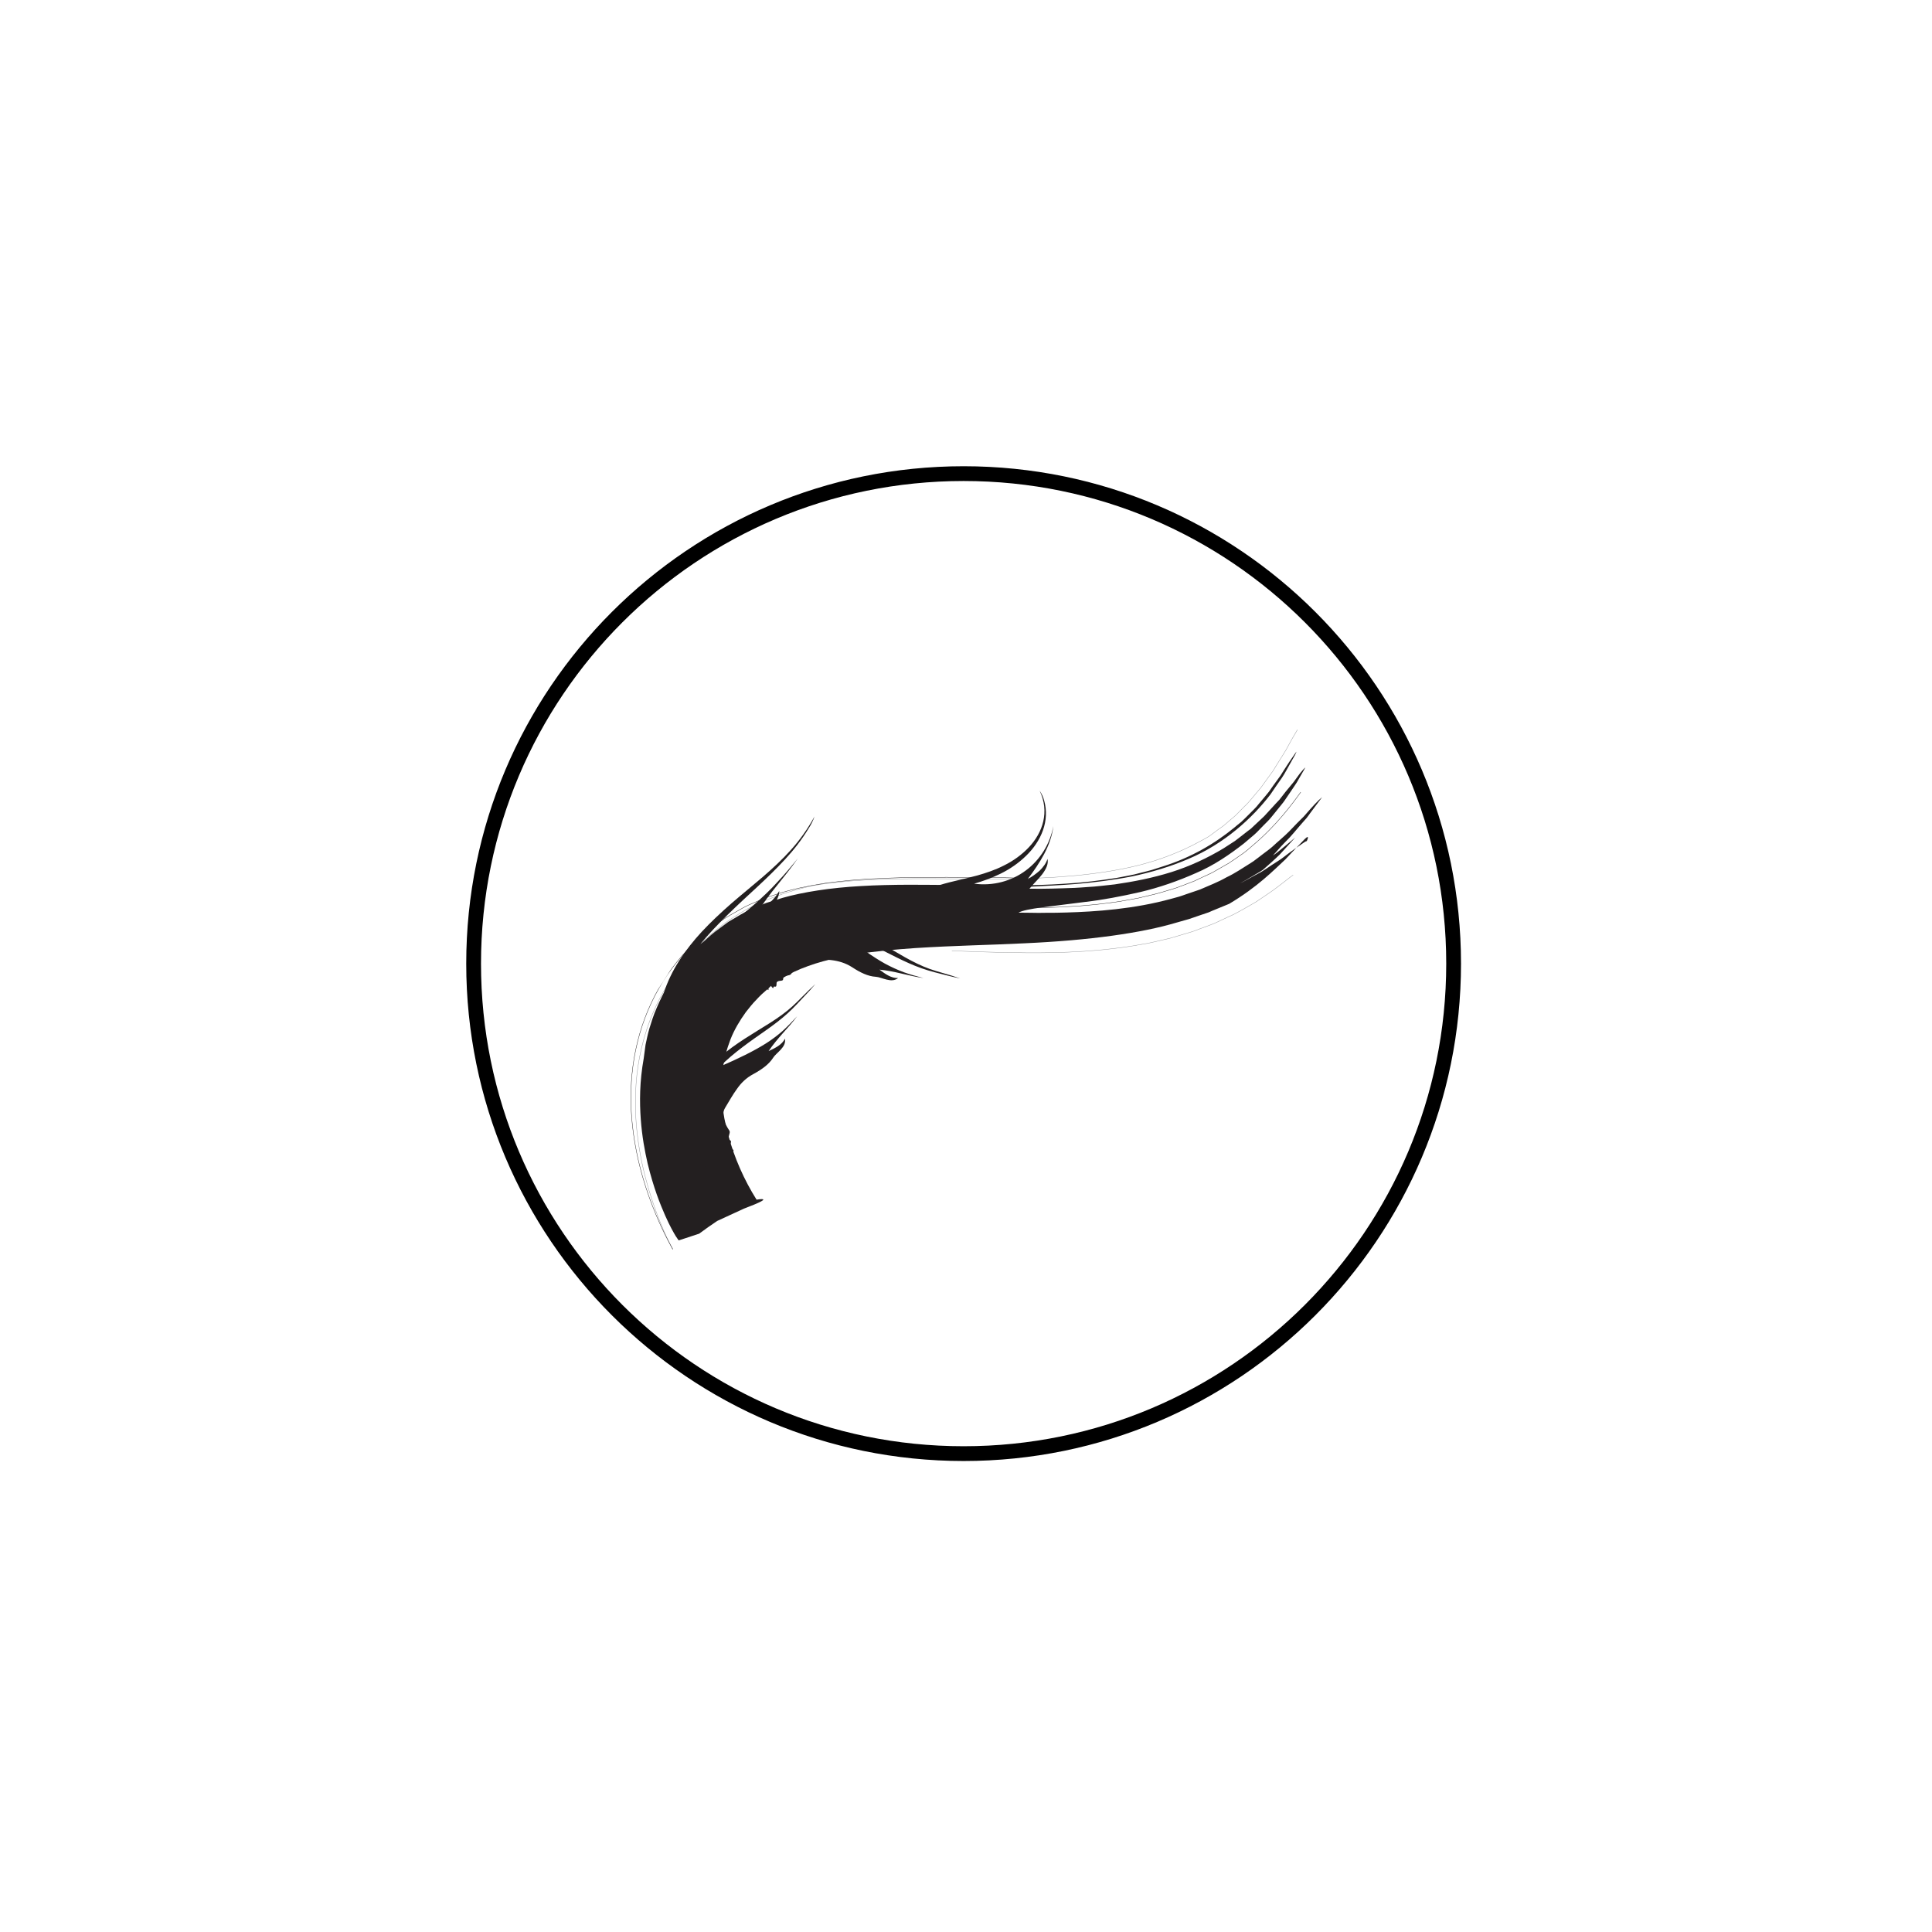 <?xml version="1.0" encoding="utf-8"?>
<!-- Generator: Adobe Illustrator 27.9.0, SVG Export Plug-In . SVG Version: 6.00 Build 0)  -->
<svg version="1.1" id="Layer_1" xmlns="http://www.w3.org/2000/svg" xmlns:xlink="http://www.w3.org/1999/xlink" x="0px" y="0px"
	 viewBox="0 0 138 138" style="enable-background:new 0 0 138 138;" xml:space="preserve">
<style type="text/css">
	.st0{fill:none;stroke:#000000;stroke-width:1.055;stroke-linecap:round;stroke-linejoin:round;}
	.st1{clip-path:url(#SVGID_00000158743931964654062260000008948420195842789281_);}
	.st2{fill:#231F20;}
	.st3{fill:none;stroke:#939598;stroke-width:0.026;}
	.st4{fill:none;stroke:#231F20;stroke-width:0.026;}
</style>
<g>
	<path class="st0" d="M103.83,68.83c0,19.33-15.67,35-35,35s-35-15.67-35-35s15.67-35,35-35S103.83,49.5,103.83,68.83z"/>
	<g>
		<defs>
			
				<rect id="SVGID_1_" x="40.32" y="52.28" transform="matrix(0.541 -0.841 0.841 0.541 -26.94 88.987)" width="55.4" height="33.77"/>
		</defs>
		<clipPath id="SVGID_00000122680863501938306660000012228529844189093269_">
			<use xlink:href="#SVGID_1_"  style="overflow:visible;"/>
		</clipPath>
		<g style="clip-path:url(#SVGID_00000122680863501938306660000012228529844189093269_);">
			<path class="st2" d="M54.04,85.69c0,0,0.39-0.07,0.47-0.02c0.08,0.04-0.15,0.2-1.37,0.66l-1.91,0.88
				c-0.44,0.29-0.87,0.6-1.29,0.91l-1.46,0.48c0,0-0.05-0.05-0.21-0.3c-0.15-0.25-0.41-0.69-0.76-1.48
				c-0.35-0.8-0.82-1.95-1.25-3.71c-0.2-0.88-0.4-1.92-0.49-3.16c-0.09-1.24-0.09-2.68,0.21-4.35c0,0,0.04-0.34,0.13-0.97
				c0.07-0.31,0.14-0.7,0.27-1.15c0.14-0.45,0.29-0.96,0.54-1.52c0.47-1.11,1.21-2.42,2.31-3.66c0.28-0.3,0.57-0.62,0.88-0.91
				c0.32-0.28,0.64-0.59,0.99-0.86c0.18-0.13,0.36-0.26,0.54-0.4l0.27-0.2l0.14-0.1l0.17-0.1c0.22-0.13,0.45-0.27,0.68-0.4
				c0.23-0.12,0.47-0.27,0.7-0.36c0,0,0.21-0.09,0.61-0.26c0.2-0.08,0.45-0.2,0.73-0.28c0.28-0.09,0.61-0.18,0.97-0.3
				c1.44-0.41,3.41-0.72,5.59-0.84c2.18-0.13,4.59-0.1,7.07-0.06c2.49,0.03,5.06,0.06,7.55-0.11c1.25-0.07,2.46-0.23,3.63-0.41
				c0.57-0.12,1.16-0.2,1.7-0.36c0.27-0.07,0.56-0.13,0.82-0.21c0.26-0.08,0.53-0.17,0.78-0.25c2.08-0.65,3.77-1.67,5.12-2.78
				c0.17-0.14,0.33-0.28,0.5-0.41c0.16-0.14,0.3-0.3,0.45-0.44c0.29-0.3,0.59-0.56,0.82-0.87c0.25-0.29,0.48-0.57,0.7-0.84
				c0.2-0.29,0.39-0.56,0.57-0.8c0.09-0.12,0.18-0.24,0.26-0.36c0.08-0.12,0.15-0.24,0.22-0.35c0.14-0.22,0.27-0.42,0.39-0.6
				c0.12-0.18,0.22-0.32,0.31-0.45c0.09-0.12,0.15-0.23,0.22-0.3c0,0-0.04,0.08-0.11,0.24c-0.08,0.15-0.21,0.36-0.36,0.64
				c-0.16,0.27-0.33,0.62-0.57,0.98c-0.25,0.35-0.52,0.75-0.82,1.19c-1.28,1.68-3.29,3.53-5.86,4.61c-1.27,0.55-2.66,0.96-4.03,1.25
				c-1.38,0.27-2.74,0.43-3.96,0.54c-2.45,0.19-4.33,0.2-4.72,0.32c0,0,0.38,0.01,1.03,0.02c0.66,0.01,1.59,0.01,2.7-0.03
				c0.27-0.01,0.56-0.02,0.86-0.03c0.3-0.01,0.6-0.04,0.91-0.06c0.63-0.03,1.27-0.12,1.95-0.19c1.33-0.19,2.71-0.46,4.05-0.88
				c1.33-0.42,2.58-1.01,3.71-1.69c0.28-0.18,0.55-0.36,0.82-0.53c0.26-0.19,0.5-0.39,0.75-0.58c0.12-0.1,0.25-0.19,0.37-0.28
				c0.11-0.11,0.22-0.21,0.33-0.31c0.22-0.21,0.44-0.4,0.64-0.6c0.39-0.41,0.74-0.82,1.09-1.18c0.3-0.39,0.58-0.75,0.84-1.05
				c0.13-0.15,0.24-0.29,0.34-0.44c0.1-0.14,0.19-0.26,0.27-0.37c0.17-0.21,0.3-0.36,0.4-0.44c0,0-0.17,0.31-0.48,0.84
				c-0.14,0.28-0.37,0.57-0.6,0.93c-0.12,0.18-0.24,0.36-0.38,0.56c-0.13,0.2-0.3,0.38-0.46,0.59c-0.16,0.2-0.33,0.41-0.51,0.63
				c-0.17,0.22-0.39,0.41-0.59,0.62c-0.21,0.21-0.41,0.44-0.64,0.64c-0.23,0.2-0.47,0.4-0.72,0.61c-1.01,0.79-2.14,1.57-3.43,2.12
				c-1.28,0.57-2.63,1.04-3.99,1.36c-1.36,0.31-2.68,0.56-3.89,0.7c-2.41,0.32-4.28,0.47-4.8,0.77c0,0,0.34,0,0.94,0.01
				c0.3,0.01,0.67,0.01,1.08,0c0.42,0,0.89,0,1.41-0.02c2.06-0.06,4.82-0.24,7.52-0.99l0.51-0.14c0.17-0.05,0.33-0.11,0.5-0.17
				c0.33-0.12,0.67-0.22,1-0.34c0.64-0.28,1.3-0.53,1.89-0.87c0.62-0.29,1.18-0.68,1.73-1.02c0.14-0.08,0.27-0.18,0.4-0.28
				c0.13-0.1,0.26-0.19,0.38-0.29c0.25-0.2,0.51-0.37,0.74-0.57c0.44-0.41,0.89-0.77,1.26-1.15c0.36-0.38,0.71-0.74,1.02-1.04
				c0.57-0.66,1.02-1.15,1.31-1.38c0,0-0.16,0.22-0.42,0.56c-0.13,0.17-0.28,0.37-0.44,0.59c-0.08,0.11-0.16,0.23-0.25,0.34
				c-0.09,0.11-0.2,0.23-0.3,0.34c-0.41,0.46-0.8,0.97-1.21,1.36c-0.4,0.4-0.7,0.78-0.9,0.98c0.29-0.18,0.53-0.41,0.8-0.62
				c0.26-0.22,0.53-0.43,0.79-0.66c-0.36,0.41-0.74,0.81-1.1,1.21c-0.39,0.38-0.8,0.74-1.21,1.1c-0.26,0.18-0.55,0.32-0.81,0.49
				c-0.28,0.15-0.53,0.33-0.82,0.46c0,0,0.07-0.03,0.2-0.09c0.12-0.07,0.3-0.17,0.51-0.28c0.21-0.12,0.47-0.26,0.74-0.4
				c0.27-0.15,0.54-0.35,0.82-0.53c0.28-0.19,0.59-0.36,0.84-0.56c0.26-0.2,0.51-0.39,0.74-0.55c0.23-0.16,0.43-0.3,0.59-0.41
				c0.15-0.11,0.26-0.18,0.33-0.19c0,0,0.27-0.55-0.15-0.14c-0.2,0.22-0.62,0.63-1.38,1.45c-0.81,0.75-1.96,1.95-4.01,3.17
				c0,0-0.33,0.13-0.95,0.39c-0.16,0.06-0.33,0.14-0.52,0.22c-0.2,0.07-0.41,0.14-0.65,0.22c-0.23,0.08-0.48,0.17-0.76,0.26
				c-0.27,0.08-0.56,0.16-0.88,0.25c-2.47,0.74-6.18,1.27-10.88,1.48c-2.35,0.12-4.96,0.16-7.78,0.34c-1.41,0.1-2.87,0.22-4.35,0.46
				c-1.47,0.25-2.98,0.61-4.34,1.25c-0.33,0.17-0.65,0.35-0.97,0.53c-0.15,0.11-0.29,0.21-0.44,0.32l-0.22,0.16
				c-0.07,0.06-0.14,0.13-0.21,0.19c-0.14,0.13-0.29,0.25-0.43,0.38c-0.14,0.13-0.27,0.27-0.4,0.41c-0.27,0.27-0.5,0.57-0.74,0.87
				c-0.44,0.61-0.83,1.26-1.1,1.95c-0.27,0.7-0.46,1.42-0.56,2.17c-0.2,1.5-0.04,3.09,0.4,4.67C52.44,82.67,53.15,84.28,54.04,85.69
				L54.04,85.69z"/>
			<path class="st3" d="M48.05,89.25c-0.03-0.08-0.49-0.89-1.06-2.37c-0.56-1.49-1.28-3.65-1.54-6.54c-0.11-1.44-0.1-3.07,0.23-4.82
				c0.34-1.75,1-3.64,2.13-5.37c1.12-1.73,2.61-3.27,4.32-4.46l0.75-0.47c0.25-0.15,0.51-0.32,0.76-0.42l0.76-0.36
				c0.13-0.06,0.26-0.12,0.38-0.17l0.37-0.14c0.49-0.18,1.01-0.38,1.48-0.5c0.48-0.13,0.98-0.28,1.44-0.37c0,0,0.13-0.02,0.37-0.06
				c0.24-0.04,0.6-0.11,1.03-0.14c0.43-0.04,0.98-0.12,1.56-0.15c0.29-0.02,0.61-0.04,0.94-0.06c0.32-0.01,0.66-0.03,1.01-0.04
				c2.83-0.11,6.37,0.02,9.79-0.05c3.43-0.05,6.69-0.42,9.06-1.09c2.37-0.66,3.84-1.56,4.34-1.82c0,0,0.08-0.05,0.23-0.14
				c0.14-0.1,0.34-0.25,0.59-0.44c0.13-0.09,0.27-0.19,0.42-0.3c0.14-0.12,0.29-0.25,0.45-0.39c0.16-0.14,0.34-0.27,0.5-0.44
				c0.16-0.17,0.33-0.34,0.51-0.52c0.37-0.33,0.69-0.78,1.05-1.19c0.19-0.2,0.34-0.46,0.51-0.68c0.17-0.23,0.34-0.47,0.51-0.7
				c0.3-0.51,0.63-1,0.92-1.49c0.27-0.51,0.55-1,0.82-1.45"/>
			<path class="st4" d="M72.86,62.73c-0.52-0.04-1.9-0.05-3.75-0.06c-1.85-0.01-4.17-0.03-6.57,0.09c-0.59,0.02-1.22,0.08-1.81,0.12
				c-0.61,0.06-1.22,0.13-1.81,0.21c-1.2,0.19-2.34,0.42-3.38,0.76c-0.26,0.09-0.5,0.16-0.73,0.24c-0.23,0.08-0.47,0.19-0.68,0.27
				c-0.21,0.09-0.41,0.18-0.6,0.26c-0.09,0.04-0.18,0.08-0.26,0.12c-0.08,0.05-0.17,0.09-0.24,0.13c-0.62,0.34-0.96,0.55-0.96,0.55
				c-0.07,0.04-0.14,0.08-0.21,0.12c-0.06,0.04-0.12,0.08-0.18,0.12c-0.12,0.08-0.24,0.17-0.36,0.25c-0.24,0.18-0.5,0.34-0.74,0.56
				c-0.25,0.21-0.5,0.42-0.75,0.65c-0.25,0.22-0.49,0.49-0.74,0.74c-0.98,1.04-1.9,2.34-2.57,3.78c-0.68,1.44-1.11,3-1.31,4.51
				c-0.2,1.51-0.18,2.97-0.03,4.29c0.3,2.66,1.05,4.82,1.68,6.33c0.63,1.51,1.16,2.38,1.2,2.46"/>
			<path class="st4" d="M73.45,64.85c0,0,0.3,0,0.82-0.01c0.52-0.02,1.28-0.03,2.18-0.09c0.46-0.02,0.94-0.06,1.46-0.11
				c0.52-0.04,1.07-0.12,1.64-0.19c0.57-0.07,1.15-0.2,1.75-0.3c0.29-0.07,0.59-0.14,0.89-0.21l0.45-0.11
				c0.15-0.04,0.3-0.09,0.45-0.13c0.3-0.09,0.6-0.18,0.9-0.27l0.88-0.33l0.44-0.17l0.42-0.2c0.28-0.13,0.56-0.26,0.84-0.39
				c0.27-0.15,0.53-0.3,0.79-0.45c0.13-0.08,0.26-0.15,0.39-0.22c0.12-0.09,0.25-0.17,0.37-0.25c0.24-0.17,0.48-0.33,0.72-0.5
				c0.23-0.17,0.44-0.36,0.65-0.54c1.7-1.43,2.83-2.98,3.42-3.8"/>
			<path class="st3" d="M67.99,67.91c0,0,0.35,0.01,0.97,0.04c0.62,0.02,1.51,0.06,2.59,0.08c2.16,0.04,5.08,0.09,8.1-0.29
				c0.76-0.08,1.51-0.22,2.27-0.35c0.38-0.07,0.75-0.17,1.12-0.25c0.19-0.04,0.37-0.09,0.56-0.13c0.18-0.05,0.36-0.11,0.54-0.16
				c0.36-0.11,0.72-0.22,1.07-0.32c0.35-0.13,0.68-0.26,1.02-0.38c0.17-0.06,0.33-0.13,0.5-0.19c0.16-0.07,0.31-0.15,0.47-0.22
				c0.31-0.14,0.61-0.29,0.91-0.42c0.58-0.3,1.1-0.61,1.59-0.89c0.47-0.31,0.89-0.6,1.25-0.85c0.71-0.52,1.19-0.93,1.42-1.08"/>
			<path class="st2" d="M49.11,76.55c0.04-0.16,0.01-0.33-0.05-0.49c-0.12-0.36,0.41-0.58,0.28-0.93c-0.15-0.45,0.33-0.79,0.28-1.24
				c-0.09-0.84-0.21-1.77,0.25-2.51c0.43-0.69,0.78-1.35,1.19-1.98c0.41-0.62,0.86-1.21,1.48-1.71c0.72-0.58,1.39-1.25,1.84-1.97
				c0.16-0.27,0.49-0.61,0.77-0.97c0.29-0.35,0.52-0.73,0.51-1.11c-0.35,0.65-0.97,1.11-1.58,1.56c0.42-0.67,0.91-1.33,1.42-1.95
				c0.51-0.63,1.01-1.26,1.49-1.94c-0.48,0.59-0.95,1.16-1.46,1.69c-0.49,0.55-1.03,1.05-1.59,1.55c-1.13,1-2.41,1.94-3.91,2.88
				c1.15-1.4,2.65-2.78,4.05-4.07c0.7-0.65,1.37-1.3,1.99-1.97c0.62-0.67,1.18-1.38,1.69-2.22c0.16-0.24,0.32-0.56,0.42-0.85
				c-0.51,0.93-1.07,1.7-1.69,2.39c-0.62,0.69-1.3,1.32-2.02,1.94c-0.72,0.62-1.49,1.24-2.24,1.89c-0.74,0.65-1.47,1.33-2.11,2.02
				c-1.17,1.27-2.19,2.73-2.72,4.41c-0.21,0.43-0.37,0.89-0.53,1.35c-0.31,0.94-0.53,1.94-0.55,2.97c-0.01,0.45-0.03,1.1,0.15,1.7
				c0.08,0.29,0.23,0.57,0.43,0.79c0.2,0.22,0.46,0.36,0.78,0.39c0-0.15-0.05-0.29-0.08-0.44c-0.03-0.14-0.06-0.29-0.02-0.42
				c0.12,0.1,0.26,0.2,0.35,0.31c-0.01-0.11,0.02-0.23-0.06-0.33c0.07,0.08,0.15,0.17,0.28,0.19c0.02-0.13-0.17-0.3-0.24-0.41
				c-0.05-0.06-0.34-0.34-0.28-0.43c0.22,0.22,0.45,0.48,0.73,0.62c0.01-0.07-0.01-0.14,0.02-0.2c0.11,0.08,0.16,0.23,0.31,0.27
				c-0.03-0.16-0.1-0.3-0.1-0.48c0.01-0.14,0.03-0.26-0.03-0.4c0.11,0.17,0.17,0.38,0.38,0.48c0.04-0.07,0.02-0.14,0-0.22
				c0.02,0.01,0.04,0.02,0.07,0.02c0-0.03,0.03-0.08,0.02-0.11c0.04,0,0.07-0.01,0.1,0l-0.07,0"/>
			<path class="st2" d="M46.75,76.74c-0.01-0.19-0.02-0.47,0.06-0.64L46.75,76.74z"/>
			<path class="st2" d="M63.48,66.47c0.15,0.07,0.33,0.05,0.48-0.01c0.16-0.06,0.29,0.03,0.44,0.12c0.14,0.09,0.28,0.16,0.43,0.07
				c0.36-0.24,0.76,0.14,1.12-0.07c0.65-0.39,1.18-0.93,1.87-0.98c0.66-0.06,1.25-0.25,1.84-0.44c0.6-0.19,1.18-0.42,1.88-0.56
				c0.82-0.17,1.63-0.63,2.13-1.28c0.19-0.23,0.52-0.54,0.78-0.88c0.26-0.35,0.46-0.74,0.37-1.09c-0.1,0.33-0.32,0.6-0.56,0.84
				c-0.26,0.23-0.54,0.43-0.85,0.6c0.85-1.13,1.67-2.38,1.83-3.79c-0.23,1.27-0.94,2.41-1.96,3.17c-1.02,0.77-2.36,1.13-3.7,0.95
				c0.6-0.17,1.25-0.4,1.9-0.72c0.65-0.32,1.28-0.75,1.81-1.27c1.08-1.04,1.71-2.5,1.29-3.96c-0.06-0.22-0.17-0.48-0.32-0.69
				c0.72,1.5,0.23,2.98-0.77,4.04c-0.5,0.53-1.11,0.97-1.76,1.29c-0.64,0.33-1.31,0.55-1.91,0.72c-0.56,0.15-1.1,0.28-1.62,0.4
				c-0.52,0.12-1,0.25-1.47,0.42c-0.27,0.04-0.53,0.08-0.8,0.11c-0.53,0.07-1.04,0.13-1.48,0.22c-0.21,0.05-0.45,0.05-0.65,0.18
				c-0.1,0.07-0.2,0.17-0.32,0.3c-0.12,0.15-0.32,0.28-0.54,0.51c0.05,0.06,0.12,0.1,0.2,0.1c0.07,0.01,0.14,0.03,0.19,0.09
				c-0.09,0.09-0.21,0.19-0.31,0.22c0.06,0.03,0.12,0.1,0.21,0.05c-0.07,0.04-0.16,0.09-0.23,0.2c0.08,0.06,0.26-0.06,0.35-0.11
				c0.06-0.03,0.29-0.27,0.33-0.22c-0.17,0.21-0.4,0.38-0.62,0.6c0.05,0.03,0.11,0.03,0.15,0.07c-0.1,0.09-0.24,0.08-0.34,0.2
				c0.16,0.05,0.31,0.01,0.45,0.04c0.12,0.04,0.22,0.07,0.34,0.03c-0.15,0.09-0.35,0.13-0.51,0.3c0.06,0.06,0.14,0.06,0.21,0.05
				c-0.01,0.02-0.02,0.04-0.03,0.06c0.03,0,0.07,0.04,0.1,0.04c-0.01,0.03,0,0.07-0.02,0.1l0.02-0.07"/>
			<path class="st2" d="M63.81,64.12c0.07,0,0.19,0,0.26,0.08L63.81,64.12z"/>
			<path class="st2" d="M55.4,70.49c0.08-0.06,0.06-0.16,0.07-0.27c0-0.12,0.12-0.14,0.23-0.16c0.13-0.01,0.24-0.01,0.24-0.14
				c0-0.16,0.14-0.2,0.26-0.23c0.13-0.03,0.27-0.03,0.34-0.17c0.25-0.48,0.68-1.06,1.28-1.03c0.56,0.02,1.07,0.03,1.57,0.09
				c0.5,0.06,1,0.2,1.48,0.51c0.56,0.37,1.13,0.65,1.68,0.68c0.21,0.01,0.49,0.13,0.78,0.2c0.29,0.07,0.57,0.09,0.82-0.11
				c-0.49,0.02-0.9-0.28-1.33-0.6c0.53,0.05,1.06,0.16,1.57,0.28c0.52,0.12,1.02,0.24,1.57,0.32c-0.48-0.12-0.94-0.25-1.39-0.41
				c-0.45-0.17-0.9-0.37-1.36-0.62c-0.92-0.51-1.86-1.21-2.99-2.1c1.3,0.37,2.64,1.06,3.83,1.66c0.6,0.3,1.18,0.56,1.77,0.77
				c0.59,0.21,1.21,0.36,1.97,0.55c0.23,0.06,0.53,0.12,0.8,0.18c-0.89-0.31-1.56-0.46-2.18-0.68c-0.61-0.22-1.17-0.5-1.76-0.83
				c-1.16-0.66-2.46-1.48-3.81-1.98c-0.61-0.22-1.26-0.39-1.93-0.44c-0.67-0.05-1.37,0-2.05,0.22c-0.2,0.04-0.39,0.08-0.58,0.13
				c-0.19,0.05-0.39,0.13-0.58,0.2c-0.79,0.32-1.61,0.85-2.19,1.69c-0.12,0.19-0.27,0.42-0.39,0.68c-0.1,0.28-0.21,0.55-0.21,0.85
				c-0.05,0.58,0.24,1.09,0.82,1.28c0.09-0.2-0.03-0.48,0.12-0.66c0.08,0.11,0.19,0.23,0.25,0.33c0.01-0.08,0.07-0.16,0.03-0.25
				c0.04,0.08,0.1,0.16,0.21,0.21c0.05-0.08-0.07-0.25-0.12-0.35c-0.03-0.05-0.22-0.37-0.14-0.41c0.13,0.25,0.29,0.52,0.52,0.7
				c0.02-0.04,0.02-0.09,0.06-0.12c0.09,0.09,0.1,0.2,0.23,0.26c0.02-0.1-0.03-0.21,0.01-0.32c0.04-0.08,0.1-0.14,0.08-0.25
				c0.05,0.14,0.06,0.29,0.23,0.43c0.06-0.02,0.04-0.07,0.04-0.12c0.02,0.01,0.04,0.02,0.06,0.04c0.01-0.02,0.04-0.03,0.04-0.05
				c0.03,0.01,0.06,0.02,0.09,0.04l-0.06-0.03"/>
			<path class="st2" d="M53.19,69.66c0.06-0.17,0.17-0.4,0.3-0.51L53.19,69.66z"/>
			<path class="st2" d="M52.4,82.2c-0.01-0.1-0.11-0.13-0.21-0.19c-0.11-0.05-0.07-0.17-0.03-0.28c0.05-0.12,0.1-0.21-0.01-0.28
				c-0.14-0.08-0.11-0.22-0.08-0.34c0.03-0.13,0.1-0.26,0.01-0.38c-0.3-0.44-0.6-1.09-0.28-1.61c0.29-0.48,0.54-0.93,0.84-1.34
				c0.29-0.42,0.66-0.79,1.17-1.06c0.59-0.32,1.11-0.69,1.41-1.16c0.11-0.18,0.35-0.37,0.55-0.59c0.2-0.22,0.35-0.45,0.3-0.78
				c-0.22,0.44-0.68,0.66-1.17,0.89c0.3-0.45,0.65-0.86,1-1.26c0.36-0.4,0.7-0.78,1.04-1.23c-0.34,0.37-0.67,0.71-1.03,1.04
				c-0.36,0.32-0.76,0.62-1.2,0.9c-0.89,0.56-1.96,1.08-3.28,1.65c0.95-0.97,2.2-1.83,3.3-2.6c0.55-0.39,1.06-0.77,1.53-1.2
				c0.47-0.42,0.89-0.9,1.43-1.47c0.17-0.17,0.36-0.41,0.55-0.62c-0.7,0.64-1.16,1.16-1.65,1.6c-0.49,0.44-1,0.8-1.58,1.17
				c-1.14,0.72-2.49,1.48-3.57,2.43c-0.48,0.44-0.95,0.93-1.32,1.5c-0.37,0.57-0.66,1.21-0.79,1.91c-0.06,0.19-0.12,0.38-0.17,0.58
				c-0.05,0.2-0.07,0.41-0.11,0.61c-0.1,0.85-0.03,1.82,0.43,2.73c0.11,0.2,0.24,0.44,0.41,0.66c0.19,0.22,0.38,0.45,0.64,0.59
				c0.49,0.31,1.07,0.31,1.52-0.12c-0.13-0.17-0.43-0.2-0.52-0.42c0.13-0.02,0.29-0.06,0.41-0.06c-0.07-0.04-0.1-0.13-0.21-0.14
				c0.09,0,0.18-0.01,0.29-0.09c-0.04-0.08-0.26-0.05-0.37-0.06c-0.06,0-0.44,0.02-0.43-0.07c0.28,0,0.59-0.01,0.86-0.13
				c-0.03-0.04-0.07-0.06-0.08-0.11c0.12-0.03,0.22,0.01,0.34-0.08c-0.08-0.06-0.2-0.07-0.27-0.16c-0.06-0.07-0.07-0.15-0.18-0.18
				c0.15,0.02,0.28,0.09,0.49-0.01c0.01-0.06-0.04-0.07-0.08-0.09c0.02-0.01,0.04-0.02,0.06-0.03c-0.01-0.01,0-0.05-0.02-0.06
				c0.03-0.02,0.05-0.04,0.08-0.06l-0.06,0.04"/>
			<path class="st2" d="M50.61,83.76c-0.12-0.13-0.27-0.34-0.3-0.5L50.61,83.76z"/>
		</g>
	</g>
</g>
</svg>
